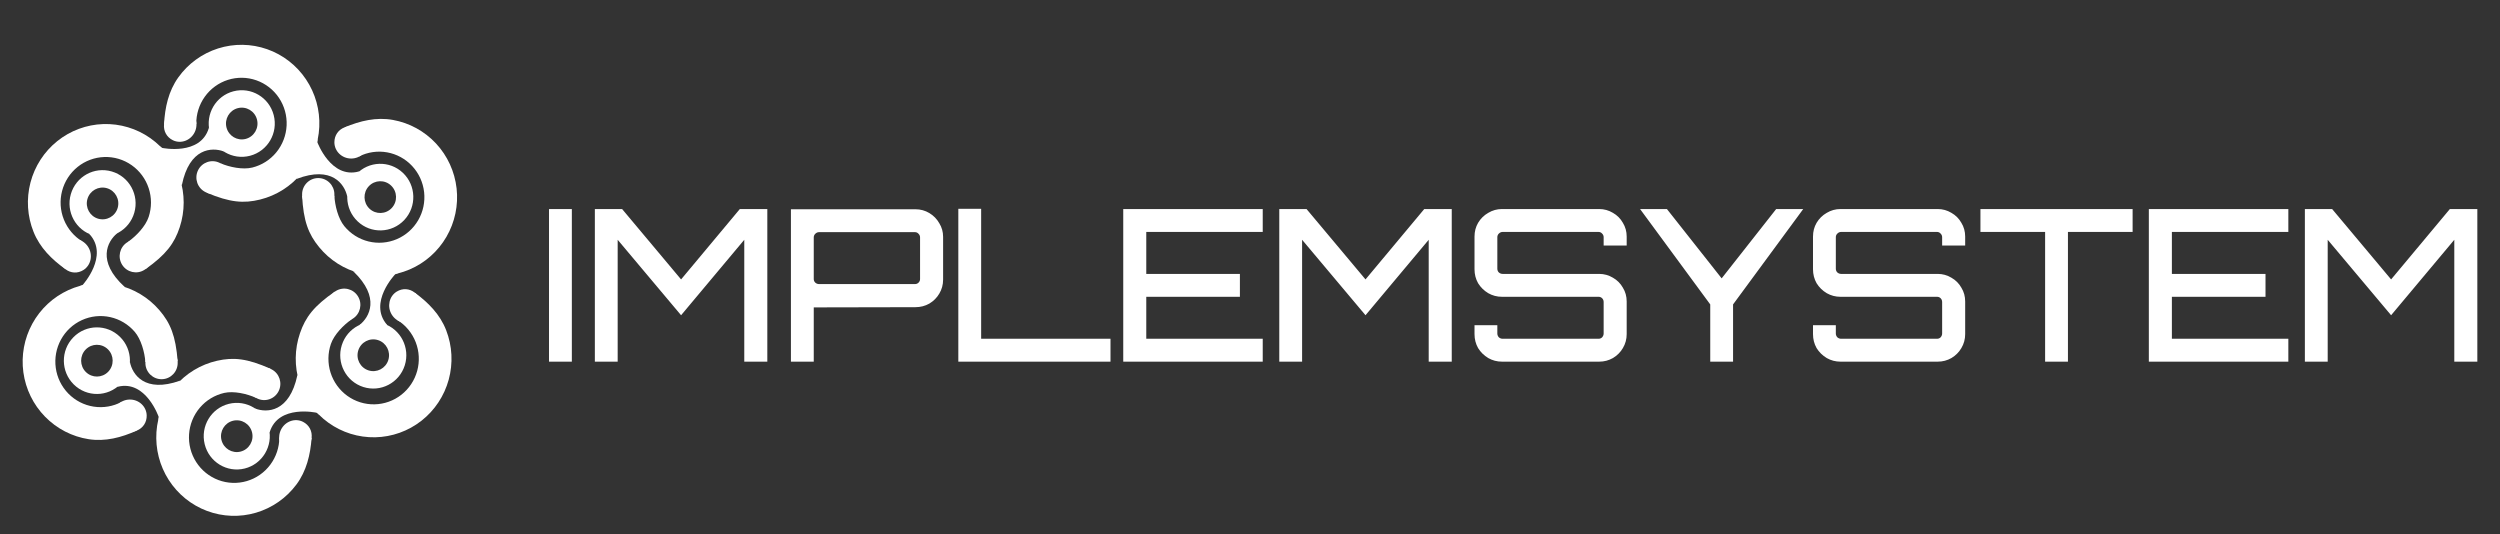 <?xml version="1.0" encoding="UTF-8"?> <svg xmlns="http://www.w3.org/2000/svg" viewBox="0 0 376.83 80.51" data-guides="{&quot;vertical&quot;:[],&quot;horizontal&quot;:[]}"><rect x="0" y="0" width="376.83" height="80.51" fill="#333333" stroke="none"/><path fill="#ffffff" stroke="none" fill-opacity="1" stroke-width="1" stroke-opacity="1" color="rgb(51, 51, 51)" id="tSvg16c572230f" title="Path 1" d="M82.754 54.513C82.754 46.845 82.754 39.177 82.754 31.509C83.901 31.509 85.048 31.509 86.195 31.509C86.195 39.177 86.195 46.845 86.195 54.513C85.048 54.513 83.901 54.513 82.754 54.513ZM89.663 54.513C89.663 46.845 89.663 39.177 89.663 31.509C91.033 31.509 92.403 31.509 93.772 31.509C96.735 35.045 99.698 38.581 102.661 42.117C105.613 38.581 108.565 35.045 111.517 31.509C112.898 31.509 114.278 31.509 115.659 31.509C115.659 39.177 115.659 46.845 115.659 54.513C114.501 54.513 113.344 54.513 112.186 54.513C112.186 48.389 112.186 42.266 112.186 36.142C109.011 39.933 105.836 43.725 102.661 47.516C99.475 43.725 96.289 39.933 93.103 36.142C93.103 42.266 93.103 48.389 93.103 54.513C91.957 54.513 90.81 54.513 89.663 54.513ZM119.218 54.513C119.218 46.856 119.218 39.199 119.218 31.541C125.473 31.541 131.728 31.541 137.982 31.541C138.747 31.541 139.448 31.733 140.085 32.116C140.722 32.5 141.221 33.011 141.582 33.65C141.965 34.267 142.156 34.949 142.156 35.695C142.156 37.846 142.156 39.997 142.156 42.148C142.156 42.915 141.965 43.618 141.582 44.257C141.221 44.875 140.722 45.376 140.085 45.759C139.448 46.121 138.747 46.302 137.982 46.302C132.875 46.313 127.767 46.323 122.659 46.334C122.659 49.06 122.659 51.787 122.659 54.513C121.512 54.513 120.365 54.513 119.218 54.513ZM123.455 42.819C128.277 42.819 133.098 42.819 137.919 42.819C138.131 42.819 138.312 42.745 138.46 42.596C138.609 42.447 138.683 42.266 138.683 42.053C138.683 39.965 138.683 37.878 138.683 35.791C138.683 35.578 138.609 35.396 138.46 35.247C138.312 35.077 138.131 34.992 137.919 34.992C133.098 34.992 128.277 34.992 123.455 34.992C123.243 34.992 123.052 35.077 122.882 35.247C122.733 35.396 122.659 35.578 122.659 35.791C122.659 37.878 122.659 39.965 122.659 42.053C122.659 42.266 122.733 42.447 122.882 42.596C123.052 42.745 123.243 42.819 123.455 42.819ZM144.45 54.513C144.45 46.834 144.45 39.156 144.45 31.477C145.597 31.477 146.744 31.477 147.891 31.477C147.891 38.006 147.891 44.534 147.891 51.063C154.39 51.063 160.889 51.063 167.388 51.063C167.388 52.213 167.388 53.363 167.388 54.513C159.742 54.513 152.096 54.513 144.45 54.513ZM169.309 54.513C169.309 46.845 169.309 39.177 169.309 31.509C176.317 31.509 183.326 31.509 190.334 31.509C190.334 32.659 190.334 33.81 190.334 34.96C184.483 34.96 178.632 34.96 172.78 34.96C172.78 37.069 172.78 39.177 172.78 41.286C177.485 41.286 182.189 41.286 186.893 41.286C186.893 42.436 186.893 43.586 186.893 44.736C182.189 44.736 177.485 44.736 172.78 44.736C172.78 46.845 172.78 48.954 172.78 51.063C178.632 51.063 184.483 51.063 190.334 51.063C190.334 52.213 190.334 53.363 190.334 54.513C183.326 54.513 176.317 54.513 169.309 54.513ZM192.828 54.513C192.828 46.845 192.828 39.177 192.828 31.509C194.198 31.509 195.567 31.509 196.937 31.509C199.9 35.045 202.863 38.581 205.826 42.117C208.778 38.581 211.73 35.045 214.682 31.509C216.063 31.509 217.443 31.509 218.824 31.509C218.824 39.177 218.824 46.845 218.824 54.513C217.666 54.513 216.509 54.513 215.351 54.513C215.351 48.389 215.351 42.266 215.351 36.142C212.176 39.933 209.001 43.725 205.826 47.516C202.64 43.725 199.454 39.933 196.268 36.142C196.268 42.266 196.268 48.389 196.268 54.513C195.121 54.513 193.975 54.513 192.828 54.513ZM226.397 54.513C225.654 54.513 224.963 54.332 224.326 53.97C223.689 53.587 223.179 53.086 222.797 52.468C222.436 51.829 222.256 51.127 222.256 50.36C222.256 49.912 222.256 49.465 222.256 49.018C223.402 49.018 224.549 49.018 225.696 49.018C225.696 49.433 225.696 49.849 225.696 50.264C225.696 50.477 225.77 50.669 225.919 50.839C226.089 50.988 226.28 51.063 226.493 51.063C231.314 51.063 236.135 51.063 240.956 51.063C241.168 51.063 241.349 50.988 241.498 50.839C241.646 50.669 241.721 50.477 241.721 50.264C241.721 48.688 241.721 47.111 241.721 45.535C241.721 45.301 241.646 45.109 241.498 44.96C241.349 44.811 241.168 44.736 240.956 44.736C236.103 44.736 231.25 44.736 226.397 44.736C225.654 44.736 224.963 44.555 224.326 44.193C223.689 43.81 223.179 43.309 222.797 42.692C222.436 42.053 222.256 41.35 222.256 40.583C222.256 38.943 222.256 37.303 222.256 35.663C222.256 34.896 222.436 34.204 222.797 33.586C223.179 32.947 223.689 32.446 224.326 32.084C224.963 31.701 225.654 31.509 226.397 31.509C231.282 31.509 236.167 31.509 241.052 31.509C241.795 31.509 242.485 31.701 243.122 32.084C243.76 32.446 244.259 32.947 244.62 33.586C245.002 34.204 245.193 34.896 245.193 35.663C245.193 36.11 245.193 36.557 245.193 37.005C244.036 37.005 242.878 37.005 241.721 37.005C241.721 36.589 241.721 36.174 241.721 35.758C241.721 35.545 241.646 35.364 241.498 35.215C241.349 35.045 241.168 34.96 240.956 34.96C236.135 34.96 231.314 34.96 226.493 34.96C226.28 34.96 226.089 35.045 225.919 35.215C225.77 35.364 225.696 35.545 225.696 35.758C225.696 37.335 225.696 38.911 225.696 40.487C225.696 40.721 225.77 40.913 225.919 41.062C226.089 41.211 226.28 41.286 226.493 41.286C231.346 41.286 236.199 41.286 241.052 41.286C241.795 41.286 242.485 41.478 243.122 41.861C243.76 42.223 244.259 42.724 244.62 43.363C245.002 43.98 245.193 44.673 245.193 45.439C245.193 47.08 245.193 48.72 245.193 50.36C245.193 51.127 245.002 51.829 244.62 52.468C244.259 53.086 243.76 53.587 243.122 53.97C242.485 54.332 241.795 54.513 241.052 54.513C236.167 54.513 231.282 54.513 226.397 54.513ZM257.788 54.513C257.788 51.638 257.788 48.762 257.788 45.887C254.262 41.094 250.736 36.302 247.211 31.509C248.559 31.509 249.908 31.509 251.257 31.509C254.007 34.992 256.757 38.474 259.508 41.957C262.248 38.474 264.987 34.992 267.727 31.509C269.086 31.509 270.446 31.509 271.805 31.509C268.279 36.302 264.754 41.094 261.228 45.887C261.228 48.762 261.228 51.638 261.228 54.513C260.081 54.513 258.934 54.513 257.788 54.513ZM277.419 54.513C276.676 54.513 275.985 54.332 275.348 53.97C274.711 53.587 274.201 53.086 273.819 52.468C273.458 51.829 273.277 51.127 273.277 50.36C273.277 49.912 273.277 49.465 273.277 49.018C274.424 49.018 275.571 49.018 276.718 49.018C276.718 49.433 276.718 49.849 276.718 50.264C276.718 50.477 276.792 50.669 276.941 50.839C277.111 50.988 277.302 51.063 277.514 51.063C282.336 51.063 287.157 51.063 291.978 51.063C292.19 51.063 292.371 50.988 292.519 50.839C292.668 50.669 292.743 50.477 292.743 50.264C292.743 48.688 292.743 47.111 292.743 45.535C292.743 45.301 292.668 45.109 292.519 44.96C292.371 44.811 292.19 44.736 291.978 44.736C287.125 44.736 282.272 44.736 277.419 44.736C276.676 44.736 275.985 44.555 275.348 44.193C274.711 43.81 274.201 43.309 273.819 42.692C273.458 42.053 273.277 41.35 273.277 40.583C273.277 38.943 273.277 37.303 273.277 35.663C273.277 34.896 273.458 34.204 273.819 33.586C274.201 32.947 274.711 32.446 275.348 32.084C275.985 31.701 276.676 31.509 277.419 31.509C282.304 31.509 287.189 31.509 292.074 31.509C292.817 31.509 293.507 31.701 294.144 32.084C294.781 32.446 295.281 32.947 295.642 33.586C296.024 34.204 296.215 34.896 296.215 35.663C296.215 36.11 296.215 36.557 296.215 37.005C295.058 37.005 293.9 37.005 292.743 37.005C292.743 36.589 292.743 36.174 292.743 35.758C292.743 35.545 292.668 35.364 292.519 35.215C292.371 35.045 292.19 34.96 291.978 34.96C287.157 34.96 282.336 34.96 277.514 34.96C277.302 34.96 277.111 35.045 276.941 35.215C276.792 35.364 276.718 35.545 276.718 35.758C276.718 37.335 276.718 38.911 276.718 40.487C276.718 40.721 276.792 40.913 276.941 41.062C277.111 41.211 277.302 41.286 277.514 41.286C282.368 41.286 287.221 41.286 292.074 41.286C292.817 41.286 293.507 41.478 294.144 41.861C294.781 42.223 295.281 42.724 295.642 43.363C296.024 43.98 296.215 44.673 296.215 45.439C296.215 47.08 296.215 48.72 296.215 50.36C296.215 51.127 296.024 51.829 295.642 52.468C295.281 53.086 294.781 53.587 294.144 53.97C293.507 54.332 292.817 54.513 292.074 54.513C287.189 54.513 282.304 54.513 277.419 54.513ZM308.264 54.513C308.264 47.995 308.264 41.478 308.264 34.96C305.015 34.96 301.765 34.96 298.516 34.96C298.516 33.81 298.516 32.659 298.516 31.509C306.162 31.509 313.808 31.509 321.453 31.509C321.453 32.659 321.453 33.81 321.453 34.96C318.204 34.96 314.954 34.96 311.705 34.96C311.705 41.478 311.705 47.995 311.705 54.513C310.558 54.513 309.411 54.513 308.264 54.513ZM323.899 54.513C323.899 46.845 323.899 39.177 323.899 31.509C330.908 31.509 337.917 31.509 344.926 31.509C344.926 32.659 344.926 33.81 344.926 34.96C339.074 34.96 333.223 34.96 327.372 34.96C327.372 37.069 327.372 39.177 327.372 41.286C332.076 41.286 336.781 41.286 341.485 41.286C341.485 42.436 341.485 43.586 341.485 44.736C336.781 44.736 332.076 44.736 327.372 44.736C327.372 46.845 327.372 48.954 327.372 51.063C333.223 51.063 339.074 51.063 344.926 51.063C344.926 52.213 344.926 53.363 344.926 54.513C337.917 54.513 330.908 54.513 323.899 54.513ZM347.418 54.513C347.418 46.845 347.418 39.177 347.418 31.509C348.788 31.509 350.157 31.509 351.527 31.509C354.49 35.045 357.453 38.581 360.416 42.117C363.368 38.581 366.32 35.045 369.272 31.509C370.652 31.509 372.033 31.509 373.413 31.509C373.413 39.177 373.413 46.845 373.413 54.513C372.256 54.513 371.099 54.513 369.941 54.513C369.941 48.389 369.941 42.266 369.941 36.142C366.766 39.933 363.591 43.725 360.416 47.516C357.23 43.725 354.044 39.933 350.858 36.142C350.858 42.266 350.858 48.389 350.858 54.513C349.711 54.513 348.564 54.513 347.418 54.513Z" style=""></path><path fill="#ffffff" stroke="none" fill-opacity="1" stroke-width="1" stroke-opacity="1" color="rgb(51, 51, 51)" id="tSvgc6d1f4c07a" title="Path 2" d="M58.397 49.013C56.977 49.013 55.558 49.013 54.138 49.013C54.151 49.002 54.182 48.992 54.195 48.981C55.674 47.818 57.381 44.858 53.272 40.913C53.256 40.899 53.241 40.884 53.226 40.87C55.497 40.968 57.769 41.066 60.04 41.164C60.011 41.187 59.748 41.262 59.748 41.262C59.727 41.28 59.553 41.36 59.553 41.36C59.553 41.36 55.483 45.614 58.311 48.927C58.335 48.956 58.397 49.013 58.397 49.013Z" style=""></path><path fill="#ffffff" stroke="none" fill-opacity="1" stroke-width="1" stroke-opacity="1" color="rgb(51, 51, 51)" id="tSvg8a3be05a2c" title="Path 3" d="M51.517 52.032C52.348 49.389 55.147 47.925 57.769 48.762C60.392 49.6 61.844 52.421 61.014 55.064C60.183 57.707 57.384 59.171 54.762 58.334C52.139 57.496 50.687 54.675 51.517 52.032ZM58.53 54.271C58.926 53.01 58.233 51.665 56.983 51.266C55.732 50.867 54.397 51.565 54.001 52.825C53.605 54.086 54.298 55.431 55.548 55.83C56.799 56.229 58.134 55.531 58.53 54.271Z" style=""></path><path fill="#ffffff" stroke="none" fill-opacity="1" stroke-width="1" stroke-opacity="1" color="rgb(51, 51, 51)" id="tSvg157797addc8" title="Path 4" d="M45.536 29.489C45.731 33.315 46.491 35.285 48.101 37.252C49.71 39.22 51.908 40.611 54.365 41.217C56.823 41.824 59.409 41.614 61.739 40.619C64.069 39.624 66.017 37.897 67.294 35.695C68.571 33.494 69.108 30.935 68.825 28.401C68.542 25.867 67.454 23.492 65.724 21.632C63.993 19.771 61.713 18.524 59.222 18.076C56.731 17.627 54.297 18.206 51.96 19.187C52.676 20.653 53.392 22.119 54.108 23.585C55.42 22.923 56.911 22.705 58.356 22.965C59.801 23.225 61.124 23.949 62.128 25.029C63.132 26.108 63.763 27.486 63.928 28.956C64.092 30.427 63.78 31.912 63.039 33.189C62.299 34.467 61.168 35.469 59.816 36.046C58.465 36.623 56.964 36.745 55.538 36.393C54.112 36.041 52.837 35.234 51.903 34.092C50.969 32.951 50.474 30.967 50.403 29.489C48.781 29.489 47.158 29.489 45.536 29.489Z" style=""></path><path fill="#ffffff" stroke="none" fill-opacity="1" stroke-width="1" stroke-opacity="1" color="rgb(51, 51, 51)" id="tSvg107b4fd3de2" title="Path 5" d="M55.465 21.444C55.465 22.799 54.332 23.897 52.934 23.897C51.536 23.897 50.403 22.799 50.403 21.444C50.403 20.398 51.008 19.54 51.96 19.187C52.049 19.155 52.616 18.991 52.934 18.991C54.332 18.991 55.465 20.089 55.465 21.444Z" style=""></path><path fill="#ffffff" stroke="none" fill-opacity="1" stroke-width="1" stroke-opacity="1" color="rgb(51, 51, 51)" id="tSvgd19ef2ca1a" title="Path 6" d="M50.403 29.293C50.403 30.647 49.314 31.745 47.969 31.745C46.625 31.745 45.536 30.647 45.536 29.293C45.536 27.938 46.625 26.84 47.969 26.84C49.314 26.84 50.403 27.938 50.403 29.293Z" style=""></path><path fill="#ffffff" stroke="none" fill-opacity="1" stroke-width="1" stroke-opacity="1" color="rgb(51, 51, 51)" id="tSvg132a432b982" title="Path 7" d="M54.186 25.812C53.572 27.102 52.957 28.392 52.343 29.681C52.339 29.665 52.343 29.632 52.34 29.616C51.94 27.769 50.031 24.937 44.724 26.963C44.704 26.97 44.684 26.978 44.665 26.985C45.736 24.964 46.806 22.943 47.877 20.922C47.886 20.958 47.839 21.23 47.839 21.23C47.845 21.257 47.842 21.449 47.842 21.449C47.842 21.449 49.885 26.988 54.073 25.853C54.109 25.843 54.186 25.812 54.186 25.812Z" style=""></path><path fill="#ffffff" stroke="none" fill-opacity="1" stroke-width="1" stroke-opacity="1" color="rgb(51, 51, 51)" id="tSvg162545f19f4" title="Path 8" d="M53.909 33.369C51.905 31.471 51.807 28.294 53.691 26.273C55.575 24.253 58.727 24.155 60.731 26.053C62.736 27.952 62.833 31.129 60.95 33.149C59.066 35.169 55.914 35.268 53.909 33.369ZM58.947 27.967C57.991 27.061 56.488 27.108 55.589 28.072C54.691 29.035 54.738 30.55 55.694 31.456C56.65 32.361 58.153 32.314 59.051 31.351C59.95 30.387 59.903 28.872 58.947 27.967Z" style=""></path><path fill="#ffffff" stroke="none" fill-opacity="1" stroke-width="1" stroke-opacity="1" color="rgb(51, 51, 51)" id="tSvg15dc198dd8c" title="Path 9" d="M31.157 29.047C34.664 30.526 36.755 30.688 39.211 30.077C41.668 29.465 43.863 28.071 45.469 26.101C47.076 24.13 48.007 21.69 48.126 19.142C48.244 16.595 47.543 14.077 46.126 11.964C44.71 9.851 42.654 8.255 40.264 7.415C37.875 6.576 35.281 6.536 32.868 7.303C30.455 8.07 28.352 9.602 26.873 11.671C25.394 13.74 24.858 16.203 24.724 18.75C26.345 18.735 27.966 18.719 29.587 18.703C29.563 17.223 30.013 15.775 30.871 14.575C31.73 13.374 32.95 12.485 34.35 12.04C35.75 11.595 37.255 11.618 38.642 12.105C40.028 12.593 41.221 13.518 42.043 14.744C42.865 15.971 43.272 17.431 43.203 18.91C43.134 20.388 42.593 21.804 41.661 22.947C40.73 24.09 39.456 24.9 38.031 25.254C36.605 25.609 34.617 25.199 33.264 24.624C32.562 26.098 31.859 27.572 31.157 29.047Z" style=""></path><path fill="#ffffff" stroke="none" fill-opacity="1" stroke-width="1" stroke-opacity="1" color="rgb(51, 51, 51)" id="tSvg4bba7dd2f2" title="Path 10" d="M28.259 16.543C29.471 17.129 29.962 18.634 29.358 19.904C28.753 21.174 27.28 21.729 26.068 21.142C25.132 20.689 24.627 19.768 24.724 18.75C24.733 18.656 24.832 18.07 24.97 17.781C25.575 16.511 27.048 15.957 28.259 16.543Z" style=""></path><path fill="#ffffff" stroke="none" fill-opacity="1" stroke-width="1" stroke-opacity="1" color="rgb(51, 51, 51)" id="tSvg8394dc1de2" title="Path 11" d="M33.088 24.539C34.3 25.126 34.81 26.591 34.229 27.812C33.647 29.033 32.193 29.548 30.982 28.962C29.77 28.375 29.26 26.91 29.841 25.689C30.423 24.468 31.877 23.953 33.088 24.539Z" style=""></path><path fill="#ffffff" stroke="none" fill-opacity="1" stroke-width="1" stroke-opacity="1" color="rgb(51, 51, 51)" id="tSvg851870ca7d" title="Path 12" d="M31.494 19.213C32.249 20.425 33.004 21.637 33.759 22.849C33.744 22.843 33.718 22.822 33.702 22.816C31.939 22.173 28.544 22.29 27.415 27.895C27.41 27.916 27.406 27.937 27.402 27.957C26.277 25.967 25.151 23.976 24.026 21.985C24.06 21.997 24.263 22.182 24.263 22.182C24.29 22.191 24.449 22.296 24.449 22.296C24.449 22.296 30.188 23.508 31.468 19.332C31.479 19.296 31.494 19.213 31.494 19.213Z" style=""></path><path fill="#ffffff" stroke="none" fill-opacity="1" stroke-width="1" stroke-opacity="1" color="rgb(51, 51, 51)" id="tSvgeb2e1ff8e7" title="Path 13" d="M37.69 23.479C35.027 24.176 32.309 22.565 31.618 19.882C30.927 17.198 32.525 14.458 35.187 13.762C37.85 13.065 40.568 14.676 41.259 17.359C41.95 20.043 40.352 22.783 37.69 23.479ZM35.842 16.303C34.572 16.636 33.81 17.942 34.139 19.222C34.469 20.502 35.765 21.27 37.035 20.938C38.305 20.605 39.067 19.299 38.737 18.019C38.408 16.739 37.111 15.971 35.842 16.303Z" style=""></path><path fill="#ffffff" stroke="none" fill-opacity="1" stroke-width="1" stroke-opacity="1" color="rgb(51, 51, 51)" id="tSvg1699b2b45a5" title="Path 14" d="M21.929 40.574C25.041 38.373 26.292 36.676 27.088 34.256C27.886 31.835 27.885 29.22 27.088 26.8C26.291 24.38 24.739 22.284 22.664 20.824C20.589 19.365 18.102 18.62 15.573 18.701C13.044 18.782 10.609 19.684 8.63 21.274C6.651 22.863 5.234 25.054 4.591 27.521C3.948 29.987 4.113 32.597 5.061 34.961C6.009 37.326 7.79 39.096 9.857 40.568C10.708 39.178 11.559 37.787 12.41 36.397C11.155 35.629 10.18 34.472 9.63 33.101C9.08 31.729 8.984 30.214 9.358 28.783C9.731 27.352 10.553 26.081 11.701 25.159C12.849 24.236 14.262 23.713 15.729 23.666C17.197 23.619 18.64 24.051 19.844 24.898C21.048 25.744 21.948 26.96 22.411 28.365C22.874 29.769 22.874 31.287 22.411 32.691C21.949 34.096 20.545 35.572 19.341 36.419C20.204 37.804 21.066 39.189 21.929 40.574Z" style=""></path><path fill="#ffffff" stroke="none" fill-opacity="1" stroke-width="1" stroke-opacity="1" color="rgb(51, 51, 51)" id="tSvg129bc04449c" title="Path 15" d="M9.889 36.377C11.027 35.657 12.553 36.04 13.296 37.233C14.039 38.426 13.719 39.977 12.581 40.698C11.702 41.254 10.659 41.193 9.857 40.568C9.782 40.51 9.344 40.113 9.174 39.842C8.431 38.649 8.751 37.098 9.889 36.377Z" style=""></path><path fill="#ffffff" stroke="none" fill-opacity="1" stroke-width="1" stroke-opacity="1" color="rgb(51, 51, 51)" id="tSvg138f1fcfa87" title="Path 16" d="M19.176 36.524C20.314 35.803 21.816 36.149 22.531 37.296C23.246 38.444 22.902 39.958 21.764 40.678C20.626 41.398 19.124 41.052 18.409 39.905C17.694 38.758 18.038 37.244 19.176 36.524Z" style=""></path><path fill="#ffffff" stroke="none" fill-opacity="1" stroke-width="1" stroke-opacity="1" color="rgb(51, 51, 51)" id="tSvg7bb2d54842" title="Path 17" d="M13.44 35.254C14.859 35.218 16.278 35.182 17.698 35.147C17.685 35.157 17.654 35.169 17.641 35.18C16.192 36.379 14.558 39.381 18.763 43.222C18.779 43.236 18.794 43.251 18.81 43.265C16.537 43.223 14.264 43.182 11.991 43.141C12.019 43.117 12.28 43.036 12.28 43.036C12.301 43.017 12.473 42.933 12.473 42.933C12.473 42.933 16.436 38.579 13.528 35.337C13.503 35.309 13.44 35.254 13.44 35.254Z" style=""></path><path fill="#ffffff" stroke="none" fill-opacity="1" stroke-width="1" stroke-opacity="1" color="rgb(51, 51, 51)" id="tSvgbe0aa53211" title="Path 18" d="M20.243 32.063C19.477 34.726 16.715 36.259 14.073 35.488C11.431 34.717 9.909 31.933 10.675 29.27C11.44 26.607 14.202 25.073 16.844 25.845C19.486 26.616 21.008 29.4 20.243 32.063ZM13.177 30C12.812 31.27 13.538 32.598 14.798 32.966C16.058 33.334 17.375 32.602 17.74 31.332C18.105 30.062 17.379 28.735 16.119 28.367C14.859 27.999 13.542 28.73 13.177 30Z" style=""></path><path fill="#ffffff" stroke="none" fill-opacity="1" stroke-width="1" stroke-opacity="1" color="rgb(51, 51, 51)" id="tSvg5204071493" title="Path 19" d="M26.778 54.449C26.489 50.629 25.68 48.679 24.023 46.752C22.365 44.826 20.134 43.49 17.662 42.945C15.19 42.4 12.61 42.675 10.306 43.728C8.001 44.781 6.096 46.556 4.874 48.789C3.651 51.023 3.178 53.594 3.523 56.12C3.868 58.647 5.014 60.993 6.79 62.809C8.566 64.626 10.876 65.816 13.377 66.202C15.879 66.587 18.298 65.948 20.61 64.908C19.858 63.461 19.106 62.013 18.354 60.566C17.058 61.261 15.574 61.516 14.123 61.292C12.672 61.068 11.331 60.378 10.301 59.324C9.27 58.27 8.605 56.908 8.405 55.442C8.205 53.976 8.48 52.484 9.189 51.189C9.898 49.893 11.003 48.863 12.341 48.252C13.678 47.641 15.175 47.482 16.609 47.798C18.043 48.114 19.338 48.889 20.3 50.007C21.262 51.124 21.805 53.095 21.913 54.571C23.534 54.531 25.156 54.49 26.778 54.449Z" style=""></path><path fill="#ffffff" stroke="none" fill-opacity="1" stroke-width="1" stroke-opacity="1" color="rgb(51, 51, 51)" id="tSvg18fc4c07579" title="Path 20" d="M17.051 62.74C17.017 61.386 18.123 60.26 19.52 60.225C20.918 60.19 22.077 61.26 22.111 62.614C22.137 63.66 21.553 64.532 20.61 64.908C20.522 64.943 19.959 65.121 19.641 65.129C18.244 65.164 17.084 64.094 17.051 62.74Z" style=""></path><path fill="#ffffff" stroke="none" fill-opacity="1" stroke-width="1" stroke-opacity="1" color="rgb(51, 51, 51)" id="tSvg2ed542f4a2" title="Path 21" d="M21.917 54.767C21.884 53.413 22.946 52.288 24.29 52.254C25.633 52.221 26.75 53.291 26.783 54.645C26.816 56 25.754 57.125 24.411 57.158C23.067 57.192 21.951 56.121 21.917 54.767Z" style=""></path><path fill="#ffffff" stroke="none" fill-opacity="1" stroke-width="1" stroke-opacity="1" color="rgb(51, 51, 51)" id="tSvga675a55a5c" title="Path 22" d="M17.659 58.33C18.3 57.053 18.941 55.776 19.582 54.499C19.585 54.516 19.58 54.548 19.583 54.565C19.946 56.419 21.796 59.291 27.144 57.376C27.163 57.369 27.183 57.362 27.203 57.355C26.091 59.353 24.979 61.352 23.866 63.35C23.859 63.314 23.911 63.043 23.911 63.043C23.905 63.016 23.912 62.824 23.912 62.824C23.912 62.824 21.984 57.244 17.774 58.291C17.738 58.3 17.659 58.33 17.659 58.33Z" style=""></path><path fill="#ffffff" stroke="none" fill-opacity="1" stroke-width="1" stroke-opacity="1" color="rgb(51, 51, 51)" id="tSvg104b140e720" title="Path 23" d="M18.091 50.779C20.056 52.719 20.089 55.898 18.164 57.878C16.239 59.859 13.086 59.891 11.121 57.951C9.156 56.011 9.123 52.833 11.048 50.852C12.973 48.872 16.126 48.839 18.091 50.779ZM12.944 56.076C13.881 57.001 15.385 56.985 16.303 56.041C17.221 55.096 17.205 53.581 16.268 52.655C15.331 51.73 13.827 51.745 12.909 52.69C11.991 53.635 12.007 55.15 12.944 56.076Z" style=""></path><path fill="#ffffff" stroke="none" fill-opacity="1" stroke-width="1" stroke-opacity="1" color="rgb(51, 51, 51)" id="tSvgab945f6dab" title="Path 24" d="M40.75 55.576C37.274 54.024 35.187 53.819 32.719 54.378C30.25 54.938 28.027 56.286 26.38 58.223C24.734 60.159 23.752 62.58 23.581 65.124C23.411 67.669 24.06 70.201 25.433 72.343C26.806 74.485 28.829 76.123 31.2 77.012C33.571 77.902 36.164 77.995 38.593 77.279C41.021 76.563 43.155 75.075 44.676 73.037C46.198 70.999 46.784 68.548 46.97 66.004C45.349 65.986 43.728 65.968 42.107 65.95C42.101 67.43 41.621 68.868 40.738 70.05C39.856 71.233 38.617 72.097 37.208 72.512C35.8 72.928 34.295 72.873 32.919 72.357C31.543 71.841 30.369 70.891 29.573 69.648C28.776 68.405 28.399 66.936 28.498 65.459C28.597 63.983 29.167 62.578 30.122 61.455C31.078 60.331 32.368 59.549 33.8 59.224C35.232 58.899 37.212 59.35 38.553 59.953C39.285 58.494 40.017 57.035 40.75 55.576Z" style=""></path><path fill="#ffffff" stroke="none" fill-opacity="1" stroke-width="1" stroke-opacity="1" color="rgb(51, 51, 51)" id="tSvg9d7eea2ea8" title="Path 25" d="M43.39 68.137C42.191 67.526 41.73 66.011 42.361 64.754C42.992 63.497 44.476 62.973 45.675 63.585C46.602 64.057 47.087 64.989 46.97 66.004C46.959 66.099 46.848 66.682 46.704 66.968C46.073 68.225 44.59 68.749 43.39 68.137Z" style=""></path><path fill="#ffffff" stroke="none" fill-opacity="1" stroke-width="1" stroke-opacity="1" color="rgb(51, 51, 51)" id="tSvg43178edf93" title="Path 26" d="M38.726 60.042C37.527 59.43 37.047 57.955 37.653 56.746C38.26 55.538 39.724 55.053 40.923 55.665C42.123 56.276 42.603 57.752 41.996 58.961C41.39 60.169 39.926 60.653 38.726 60.042Z" style=""></path><path fill="#ffffff" stroke="none" fill-opacity="1" stroke-width="1" stroke-opacity="1" color="rgb(51, 51, 51)" id="tSvge88e7347f8" title="Path 27" d="M40.638 65.213C39.897 63.992 39.156 62.771 38.415 61.551C38.431 61.557 38.456 61.578 38.472 61.584C40.227 62.248 43.624 62.171 44.818 56.579C44.823 56.558 44.827 56.538 44.831 56.517C45.934 58.521 47.036 60.525 48.138 62.529C48.104 62.516 47.903 62.329 47.903 62.329C47.877 62.32 47.718 62.213 47.718 62.213C47.718 62.213 41.995 60.934 40.666 65.094C40.654 65.13 40.638 65.213 40.638 65.213Z" style=""></path><path fill="#ffffff" stroke="none" fill-opacity="1" stroke-width="1" stroke-opacity="1" color="rgb(51, 51, 51)" id="tSvg15f942c2406" title="Path 28" d="M34.492 60.874C37.163 60.209 39.862 61.851 40.522 64.543C41.182 67.234 39.553 69.955 36.882 70.62C34.212 71.285 31.512 69.643 30.852 66.951C30.192 64.26 31.822 61.539 34.492 60.874ZM36.257 68.071C37.531 67.754 38.308 66.456 37.993 65.172C37.679 63.889 36.391 63.105 35.117 63.423C33.844 63.74 33.067 65.038 33.381 66.321C33.696 67.605 34.984 68.388 36.257 68.071Z" style=""></path><path fill="#ffffff" stroke="none" fill-opacity="1" stroke-width="1" stroke-opacity="1" color="rgb(51, 51, 51)" id="tSvg231bfa2a7e" title="Path 29" d="M50.45 43.966C47.314 46.131 46.043 47.812 45.218 50.223C44.393 52.634 44.363 55.249 45.132 57.678C45.901 60.108 47.428 62.222 49.486 63.706C51.544 65.189 54.023 65.963 56.552 65.912C59.082 65.861 61.528 64.988 63.525 63.422C65.522 61.856 66.964 59.682 67.636 57.223C68.307 54.764 68.173 52.153 67.252 49.777C66.332 47.401 64.571 45.611 62.522 44.114C61.655 45.495 60.788 46.875 59.92 48.255C61.166 49.038 62.128 50.206 62.662 51.584C63.196 52.962 63.274 54.478 62.884 55.904C62.495 57.331 61.658 58.593 60.499 59.501C59.34 60.41 57.921 60.916 56.453 60.946C54.985 60.976 53.547 60.527 52.353 59.666C51.159 58.805 50.273 57.578 49.827 56.169C49.38 54.759 49.398 53.242 49.877 51.843C50.355 50.444 51.777 48.984 52.99 48.151C52.144 46.756 51.297 45.361 50.45 43.966Z" style=""></path><path fill="#ffffff" stroke="none" fill-opacity="1" stroke-width="1" stroke-opacity="1" color="rgb(51, 51, 51)" id="tSvg16d02f7b5f6" title="Path 30" d="M62.441 48.304C61.294 49.011 59.773 48.61 59.044 47.408C58.315 46.207 58.653 44.66 59.799 43.953C60.685 43.407 61.727 43.48 62.522 44.114C62.596 44.173 63.03 44.575 63.196 44.849C63.925 46.05 63.587 47.597 62.441 48.304Z" style=""></path><path fill="#ffffff" stroke="none" fill-opacity="1" stroke-width="1" stroke-opacity="1" color="rgb(51, 51, 51)" id="tSvg62be012547" title="Path 31" d="M53.157 48.048C52.01 48.755 50.512 48.392 49.81 47.236C49.109 46.081 49.47 44.571 50.617 43.864C51.763 43.157 53.261 43.521 53.962 44.676C54.664 45.832 54.303 47.342 53.157 48.048Z" style=""></path><defs></defs></svg> 
